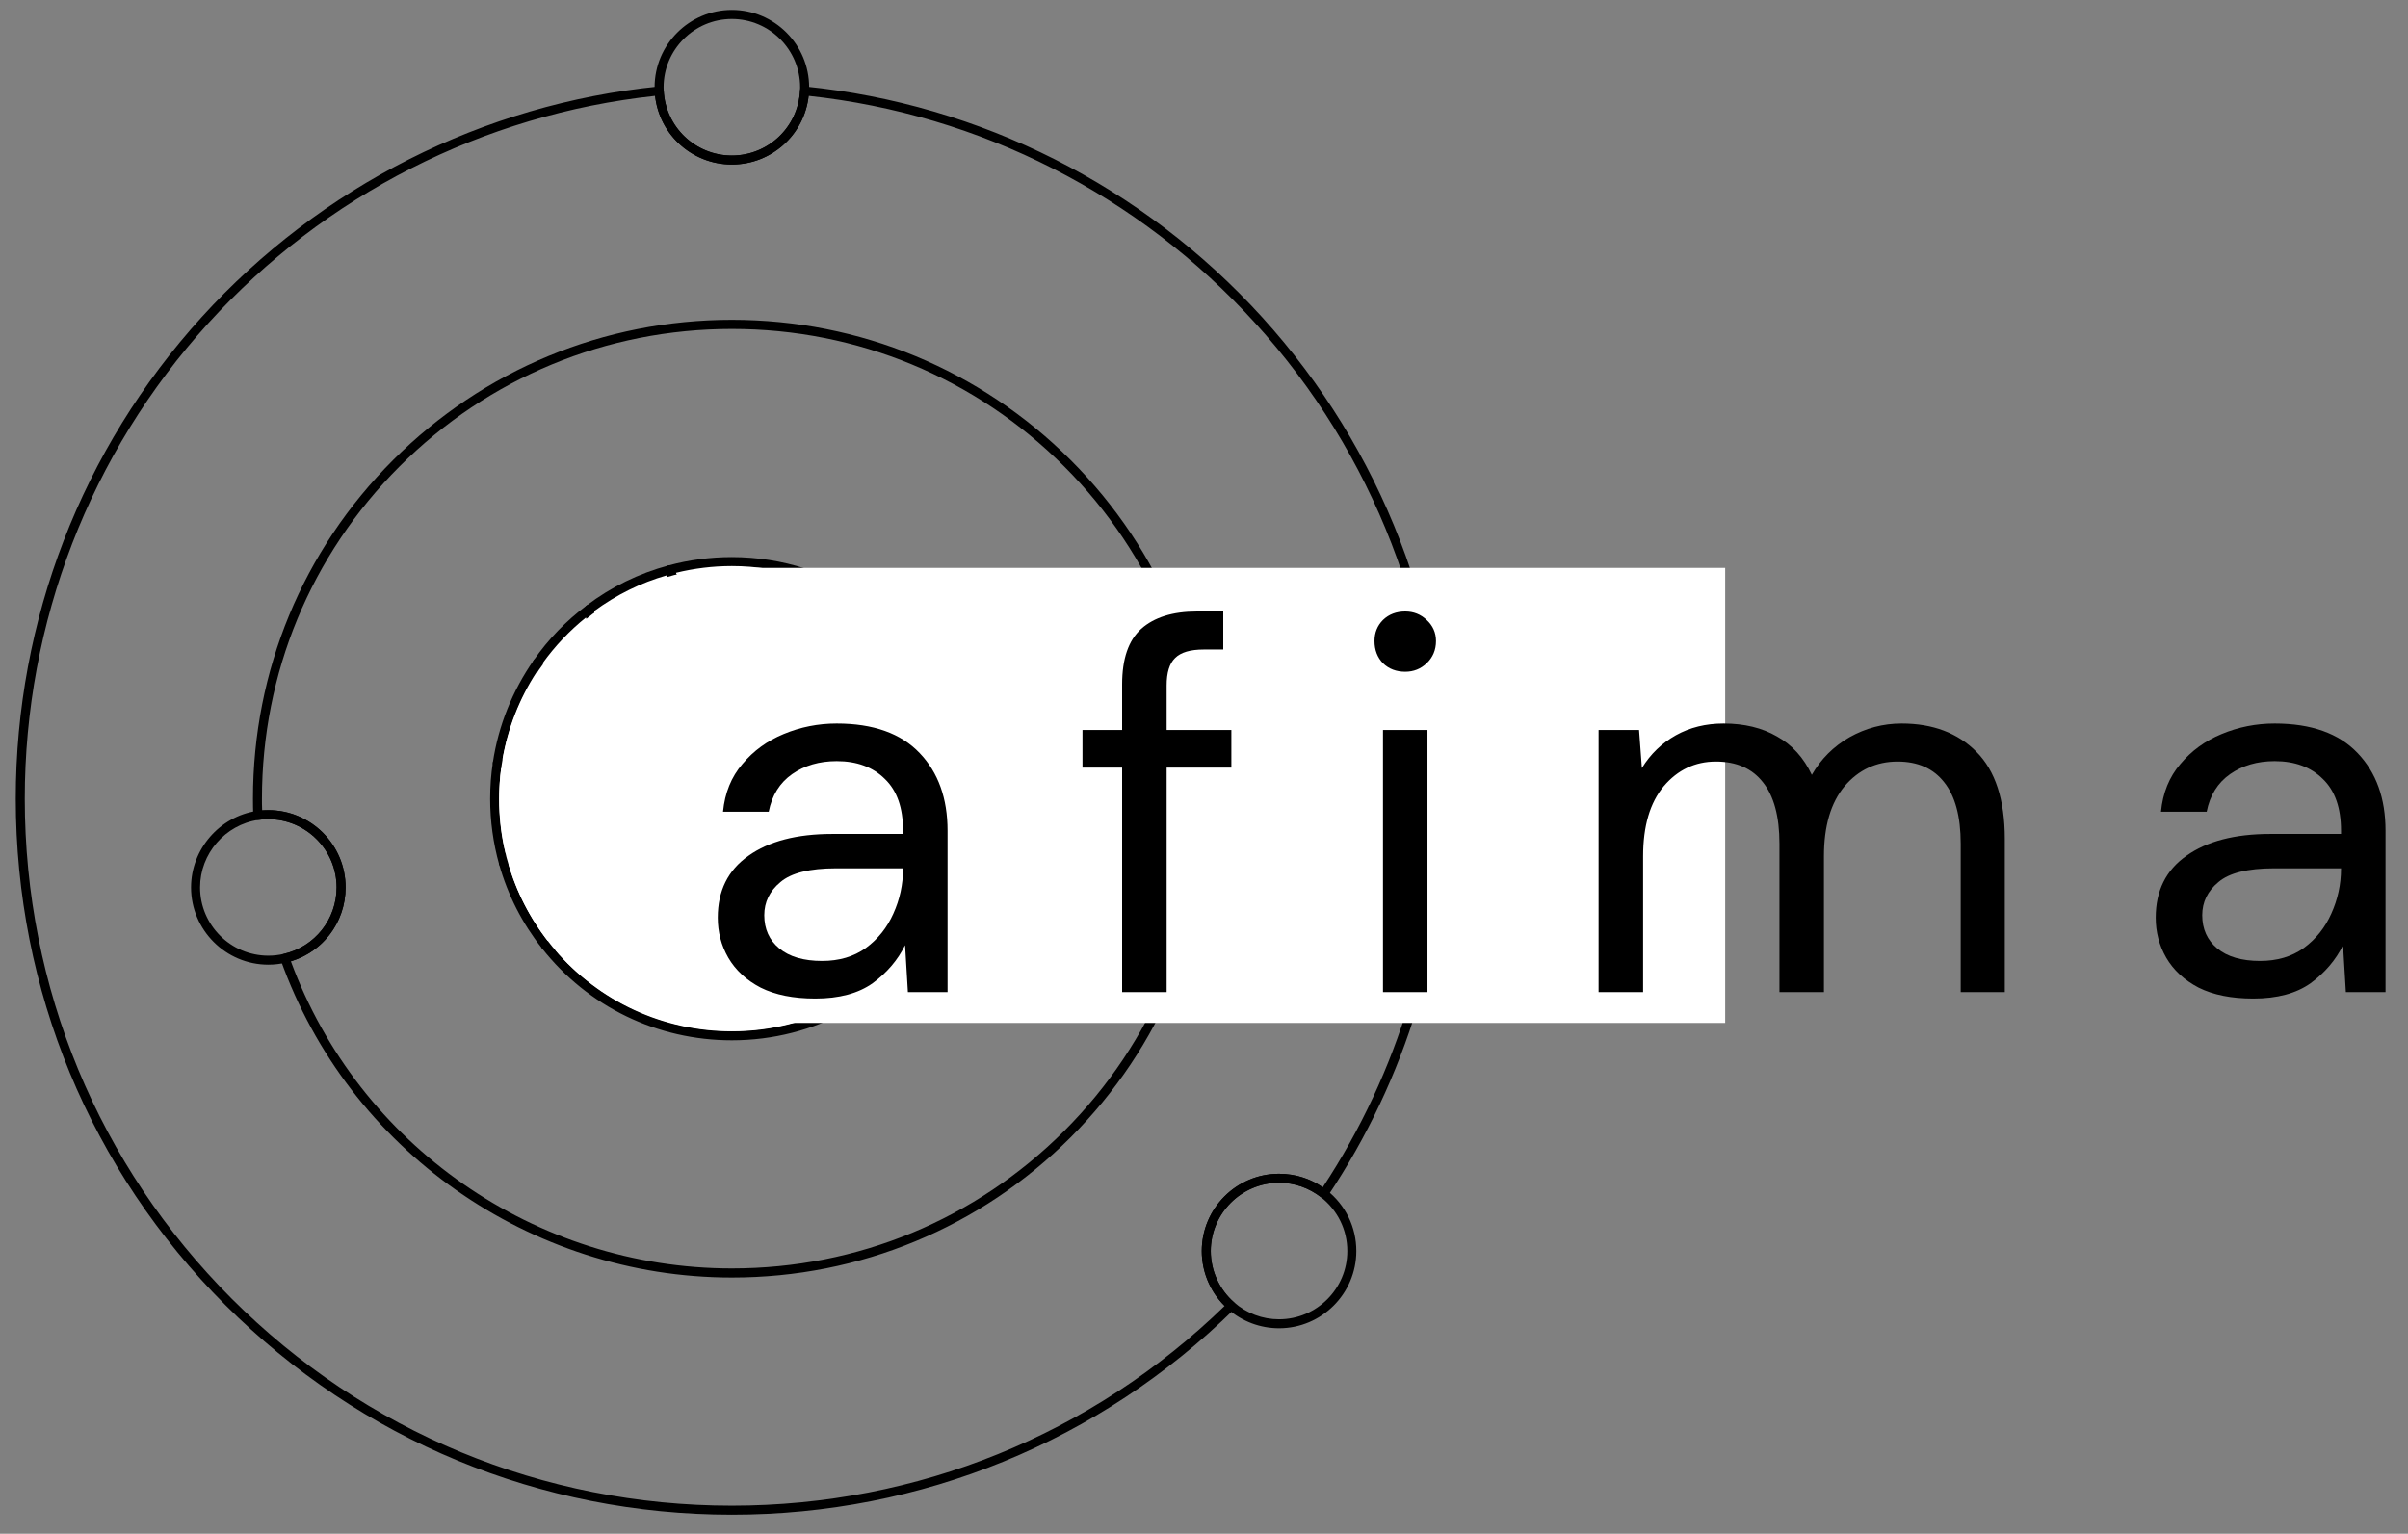 <svg xmlns="http://www.w3.org/2000/svg" xmlns:xlink="http://www.w3.org/1999/xlink" width="124" viewBox="0 0 93 59.25" height="79" preserveAspectRatio="xMidYMid meet"><rect x="0" y="0" width="93" height="59.25" fill="#808080" stroke="none"/><defs><g></g><clipPath id="156a80532f"><path d="M 19.012 21.57 L 37.574 21.57 L 37.574 40.133 L 19.012 40.133 Z M 19.012 21.57 " clip-rule="nonzero"></path></clipPath><clipPath id="5559118d8d"><path d="M 37.574 30.852 C 37.574 25.727 33.418 21.57 28.293 21.57 C 23.168 21.57 19.012 25.727 19.012 30.852 C 19.012 35.977 23.168 40.133 28.293 40.133 C 33.418 40.133 37.574 35.977 37.574 30.852 Z M 37.574 30.852 " clip-rule="nonzero"></path></clipPath><clipPath id="3ac144d3d4"><path d="M 0.609 3.227 L 55.922 3.227 L 55.922 58.508 L 0.609 58.508 Z M 0.609 3.227 " clip-rule="nonzero"></path></clipPath><clipPath id="88974a660e"><path d="M 25.195 0.383 L 31.367 0.383 L 31.367 6.371 L 25.195 6.371 Z M 25.195 0.383 " clip-rule="nonzero"></path></clipPath><clipPath id="1c54fd50a8"><path d="M 28.27 21.938 L 66.629 21.938 L 66.629 39.516 L 28.27 39.516 Z M 28.27 21.938 " clip-rule="nonzero"></path></clipPath><clipPath id="bdce5f31b3"><path d="M 19.277 21.938 L 37.305 21.938 L 37.305 39.824 L 19.277 39.824 Z M 19.277 21.938 " clip-rule="nonzero"></path></clipPath><clipPath id="68fee1785a"><path d="M 28.27 21.938 C 23.305 21.938 19.277 25.941 19.277 30.879 C 19.277 35.82 23.305 39.824 28.27 39.824 C 33.234 39.824 37.262 35.82 37.262 30.879 C 37.262 25.941 33.234 21.938 28.27 21.938 Z M 28.27 21.938 " clip-rule="nonzero"></path></clipPath><clipPath id="ff66131ab2"><path d="M 83 27 L 92.418 27 L 92.418 39 L 83 39 Z M 83 27 " clip-rule="nonzero"></path></clipPath></defs><g clip-path="url(#156a80532f)"><g clip-path="url(#5559118d8d)"><path fill="#ffffff" d="M 37.574 21.57 L 37.574 40.133 L 19.012 40.133 L 19.012 21.57 Z M 37.574 21.57 " fill-opacity="1" fill-rule="nonzero"></path></g></g><path fill="#000000" d="M 36.656 27.621 C 35.324 24.172 31.973 21.867 28.266 21.867 C 27.531 21.867 26.805 21.957 26.102 22.129 L 26.367 22.742 C 26.531 23.125 26.699 23.508 26.863 23.891 C 27.07 24.371 27.273 24.785 27.645 24.988 C 27.965 25.168 28.355 25.152 28.766 25.133 C 28.969 25.125 29.184 25.113 29.391 25.133 C 30.41 25.207 31.215 25.859 31.992 26.488 C 32.383 26.805 32.785 27.129 33.207 27.375 C 34.176 27.938 35.332 28.086 36.297 27.766 C 36.418 27.727 36.539 27.68 36.656 27.621 Z M 28.266 21.52 C 32.172 21.52 35.695 23.98 37.035 27.645 C 37.066 27.727 37.031 27.816 36.957 27.859 C 36.781 27.953 36.598 28.035 36.406 28.098 C 35.348 28.449 34.086 28.289 33.031 27.676 C 32.586 27.418 32.172 27.082 31.773 26.758 C 31.004 26.137 30.277 25.551 29.363 25.48 C 29.176 25.465 28.984 25.473 28.781 25.48 C 28.34 25.5 27.883 25.52 27.477 25.293 C 26.973 25.016 26.723 24.445 26.543 24.027 C 26.379 23.648 26.211 23.266 26.047 22.883 L 25.699 22.082 C 25.68 22.035 25.68 21.98 25.703 21.938 C 25.723 21.891 25.766 21.855 25.816 21.844 C 26.609 21.629 27.434 21.52 28.266 21.52 " fill-opacity="1" fill-rule="nonzero"></path><path fill="#000000" d="M 35.727 35.867 C 35.449 35.656 35.273 35.348 35.117 35.074 L 32.879 31.129 C 32.605 30.645 32.223 30.09 31.711 30.09 C 31.707 30.09 31.707 30.09 31.703 30.09 C 31.23 30.094 30.867 30.566 30.574 31.023 C 29.07 33.395 27.363 36.078 24.543 36.609 C 23.844 36.738 23.133 36.719 22.445 36.699 C 22.109 36.688 21.766 36.68 21.43 36.688 C 23.141 38.695 25.613 39.84 28.266 39.84 C 31.273 39.84 34.051 38.359 35.727 35.867 Z M 31.711 29.742 C 32.406 29.742 32.863 30.391 33.184 30.957 L 35.422 34.902 C 35.574 35.172 35.754 35.48 36.016 35.645 C 36.023 35.648 36.027 35.652 36.031 35.652 C 36.082 35.672 36.117 35.711 36.137 35.762 C 36.152 35.812 36.145 35.867 36.117 35.91 C 34.387 38.59 31.453 40.188 28.266 40.188 C 25.387 40.188 22.715 38.895 20.934 36.637 C 20.895 36.586 20.887 36.516 20.914 36.457 C 20.938 36.398 20.996 36.359 21.059 36.352 C 21.527 36.324 21.996 36.336 22.453 36.352 C 23.125 36.371 23.816 36.391 24.477 36.266 C 27.148 35.762 28.812 33.145 30.277 30.836 C 30.621 30.297 31.059 29.746 31.703 29.742 C 31.703 29.742 31.707 29.742 31.711 29.742 " fill-opacity="1" fill-rule="nonzero"></path><path fill="#000000" d="M 20.59 29.516 C 20.918 29.516 21.195 29.438 21.363 29.203 C 21.574 28.91 21.512 28.48 21.422 28.094 C 21.25 27.371 21.016 26.656 20.723 25.965 C 20.062 26.98 19.609 28.141 19.406 29.336 C 19.484 29.352 19.555 29.367 19.621 29.379 C 19.957 29.453 20.293 29.516 20.59 29.516 Z M 20.758 25.43 C 20.762 25.43 20.766 25.43 20.773 25.43 C 20.836 25.434 20.891 25.473 20.914 25.531 C 21.277 26.332 21.562 27.168 21.762 28.016 C 21.867 28.477 21.941 29 21.645 29.406 C 21.168 30.074 20.191 29.863 19.547 29.719 C 19.441 29.699 19.312 29.672 19.184 29.652 C 19.137 29.648 19.094 29.621 19.066 29.586 C 19.039 29.547 19.027 29.5 19.035 29.453 C 19.246 28.039 19.793 26.676 20.613 25.504 C 20.645 25.457 20.699 25.43 20.758 25.43 " fill-opacity="1" fill-rule="nonzero"></path><path fill="#000000" d="M 28.41 25.492 C 28.09 25.492 27.77 25.457 27.477 25.293 C 26.969 25.016 26.723 24.445 26.543 24.027 C 26.379 23.648 26.211 23.266 26.047 22.883 L 25.762 22.223 C 24.746 22.512 23.801 22.98 22.945 23.609 C 22.977 23.789 23.023 23.969 23.086 24.145 C 23.359 24.887 23.93 25.598 24.777 26.258 C 24.867 26.324 24.957 26.391 25.047 26.457 C 25.395 26.719 25.75 26.984 26.031 27.332 C 26.68 28.145 26.754 29.195 26.703 29.93 C 26.656 30.621 26.461 31.613 25.801 32.406 C 25.176 33.16 24.246 33.551 23.379 33.43 C 22.977 33.371 22.598 33.207 22.23 33.051 C 21.727 32.836 21.25 32.629 20.754 32.711 C 20.305 32.781 19.953 33.074 19.641 33.391 C 19.957 34.469 20.465 35.461 21.152 36.348 C 21.586 36.324 22.027 36.336 22.453 36.352 C 23.125 36.371 23.816 36.391 24.477 36.266 C 27.148 35.762 28.812 33.145 30.277 30.836 C 30.621 30.297 31.059 29.746 31.703 29.742 C 31.703 29.742 31.707 29.742 31.711 29.742 C 32.406 29.742 32.863 30.391 33.184 30.957 L 35.422 34.902 C 35.555 35.137 35.707 35.398 35.918 35.574 C 36.789 34.156 37.25 32.527 37.25 30.855 C 37.25 29.859 37.09 28.883 36.773 27.953 C 36.656 28.008 36.531 28.059 36.406 28.098 C 35.348 28.449 34.086 28.289 33.031 27.676 C 32.586 27.418 32.172 27.082 31.773 26.758 C 31.004 26.137 30.277 25.551 29.363 25.48 C 29.176 25.465 28.984 25.473 28.781 25.48 C 28.656 25.488 28.531 25.492 28.41 25.492 Z M 25.859 21.836 C 25.93 21.836 25.992 21.879 26.02 21.941 L 26.367 22.742 C 26.531 23.125 26.699 23.508 26.863 23.891 C 27.07 24.371 27.273 24.785 27.645 24.988 C 27.965 25.168 28.355 25.152 28.766 25.133 C 28.969 25.125 29.184 25.113 29.391 25.133 C 30.41 25.207 31.215 25.859 31.992 26.488 C 32.383 26.805 32.785 27.129 33.207 27.375 C 34.176 27.938 35.332 28.086 36.297 27.766 C 36.465 27.711 36.633 27.637 36.789 27.551 C 36.832 27.527 36.887 27.523 36.934 27.543 C 36.98 27.559 37.02 27.598 37.035 27.645 C 37.41 28.672 37.602 29.75 37.602 30.855 C 37.602 32.656 37.086 34.406 36.117 35.91 C 36.07 35.98 35.984 36.008 35.91 35.98 C 35.879 35.969 35.852 35.953 35.832 35.941 C 35.492 35.73 35.293 35.383 35.117 35.074 L 32.879 31.129 C 32.605 30.645 32.223 30.09 31.711 30.09 C 31.707 30.09 31.707 30.09 31.703 30.09 C 31.23 30.094 30.867 30.566 30.574 31.023 C 29.07 33.395 27.363 36.078 24.543 36.609 C 23.844 36.738 23.133 36.719 22.445 36.699 C 21.996 36.688 21.531 36.672 21.082 36.703 C 21.027 36.707 20.969 36.68 20.934 36.637 C 20.168 35.668 19.613 34.578 19.277 33.391 C 19.262 33.332 19.277 33.27 19.32 33.223 C 19.691 32.832 20.113 32.457 20.699 32.363 C 21.293 32.27 21.84 32.504 22.367 32.73 C 22.715 32.879 23.07 33.031 23.43 33.082 C 24.168 33.188 24.992 32.832 25.531 32.184 C 26.133 31.461 26.309 30.547 26.355 29.906 C 26.402 29.23 26.336 28.273 25.758 27.551 C 25.508 27.238 25.184 26.996 24.84 26.738 C 24.746 26.672 24.656 26.602 24.566 26.535 C 23.66 25.832 23.055 25.07 22.758 24.262 C 22.672 24.031 22.613 23.789 22.586 23.551 C 22.578 23.488 22.605 23.426 22.656 23.391 C 23.605 22.672 24.672 22.152 25.816 21.844 C 25.828 21.84 25.844 21.836 25.859 21.836 " fill-opacity="1" fill-rule="nonzero"></path><path fill="#000000" d="M 23.688 33.102 C 24.352 33.102 25.055 32.758 25.531 32.184 C 26.133 31.461 26.309 30.547 26.355 29.906 C 26.402 29.23 26.336 28.273 25.758 27.551 C 25.508 27.238 25.184 26.996 24.84 26.738 C 24.746 26.672 24.656 26.602 24.566 26.535 C 23.66 25.832 23.055 25.07 22.758 24.262 C 22.707 24.125 22.668 23.988 22.637 23.848 C 21.996 24.363 21.434 24.957 20.957 25.621 C 21.301 26.395 21.57 27.199 21.762 28.016 C 21.867 28.477 21.941 29 21.645 29.406 C 21.168 30.074 20.191 29.863 19.547 29.719 C 19.488 29.707 19.422 29.695 19.355 29.684 C 19.305 30.066 19.281 30.461 19.281 30.855 C 19.281 31.582 19.367 32.305 19.539 33.004 C 19.859 32.699 20.227 32.441 20.699 32.363 C 21.293 32.27 21.84 32.504 22.367 32.73 C 22.715 32.879 23.07 33.031 23.43 33.082 C 23.516 33.094 23.602 33.102 23.688 33.102 Z M 22.758 23.355 C 22.781 23.355 22.805 23.359 22.828 23.367 C 22.887 23.395 22.926 23.445 22.934 23.508 C 22.957 23.723 23.012 23.938 23.086 24.145 C 23.359 24.887 23.93 25.598 24.777 26.258 C 24.867 26.324 24.957 26.391 25.047 26.457 C 25.395 26.719 25.75 26.984 26.031 27.332 C 26.68 28.145 26.754 29.195 26.703 29.93 C 26.656 30.621 26.461 31.613 25.801 32.406 C 25.176 33.16 24.246 33.551 23.379 33.43 C 22.977 33.371 22.598 33.207 22.23 33.051 C 21.727 32.836 21.25 32.629 20.754 32.711 C 20.273 32.785 19.902 33.117 19.574 33.465 C 19.531 33.508 19.465 33.527 19.402 33.512 C 19.344 33.496 19.297 33.449 19.277 33.391 C 19.047 32.566 18.93 31.715 18.93 30.855 C 18.93 30.383 18.965 29.914 19.035 29.453 C 19.051 29.359 19.141 29.297 19.23 29.309 C 19.375 29.328 19.508 29.355 19.621 29.379 C 20.328 29.535 21.043 29.648 21.363 29.203 C 21.574 28.91 21.512 28.48 21.422 28.094 C 21.227 27.27 20.949 26.457 20.598 25.676 C 20.57 25.617 20.578 25.555 20.613 25.504 C 21.176 24.695 21.863 23.984 22.656 23.391 C 22.684 23.367 22.723 23.355 22.758 23.355 " fill-opacity="1" fill-rule="nonzero"></path><path fill="#000000" d="M 49.398 50.965 C 50.852 50.965 52.035 49.781 52.035 48.328 C 52.035 47.512 51.664 46.758 51.023 46.254 C 50.555 45.887 49.992 45.691 49.398 45.691 C 47.945 45.691 46.762 46.875 46.762 48.328 C 46.762 49.09 47.09 49.812 47.664 50.312 C 48.145 50.734 48.758 50.965 49.398 50.965 Z M 49.398 45.344 C 50.07 45.344 50.711 45.562 51.238 45.977 C 51.965 46.547 52.383 47.406 52.383 48.328 C 52.383 49.973 51.043 51.312 49.398 51.312 C 48.676 51.312 47.977 51.051 47.434 50.578 C 46.785 50.008 46.414 49.191 46.414 48.328 C 46.414 46.684 47.754 45.344 49.398 45.344 " fill-opacity="1" fill-rule="nonzero"></path><g clip-path="url(#3ac144d3d4)"><path fill="#000000" d="M 28.266 6.355 C 26.734 6.355 25.465 5.203 25.301 3.703 C 18.672 4.418 12.551 7.531 8.047 12.484 C 3.477 17.516 0.957 24.039 0.957 30.855 C 0.957 38.152 3.797 45.012 8.949 50.168 C 14.105 55.324 20.965 58.164 28.266 58.164 C 35.426 58.164 42.176 55.426 47.297 50.449 C 46.734 49.891 46.414 49.125 46.414 48.328 C 46.414 46.684 47.754 45.344 49.398 45.344 C 50.008 45.344 50.59 45.523 51.086 45.867 C 54.023 41.41 55.574 36.223 55.574 30.855 C 55.574 24.039 53.055 17.516 48.48 12.484 C 43.98 7.531 37.859 4.418 31.23 3.703 C 31.066 5.203 29.797 6.355 28.266 6.355 Z M 25.461 3.336 C 25.5 3.336 25.539 3.352 25.574 3.379 C 25.609 3.41 25.633 3.457 25.633 3.504 C 25.703 4.906 26.859 6.008 28.266 6.008 C 29.672 6.008 30.828 4.906 30.898 3.504 C 30.898 3.457 30.922 3.41 30.957 3.379 C 30.996 3.348 31.043 3.332 31.09 3.34 C 37.871 4.023 44.141 7.188 48.742 12.25 C 53.371 17.348 55.922 23.953 55.922 30.855 C 55.922 36.355 54.316 41.664 51.277 46.211 C 51.25 46.254 51.207 46.281 51.16 46.289 C 51.109 46.297 51.062 46.281 51.023 46.254 C 50.555 45.887 49.992 45.691 49.398 45.691 C 47.945 45.691 46.762 46.875 46.762 48.328 C 46.762 49.09 47.09 49.812 47.664 50.312 C 47.703 50.344 47.723 50.391 47.723 50.438 C 47.727 50.488 47.707 50.535 47.672 50.57 C 42.469 55.691 35.578 58.512 28.266 58.512 C 20.871 58.512 13.926 55.637 8.703 50.414 C 3.484 45.195 0.609 38.246 0.609 30.855 C 0.609 23.953 3.16 17.348 7.789 12.25 C 12.391 7.188 18.66 4.023 25.441 3.34 C 25.445 3.336 25.453 3.336 25.461 3.336 " fill-opacity="1" fill-rule="nonzero"></path></g><g clip-path="url(#88974a660e)"><path fill="#000000" d="M 28.266 6.008 C 29.672 6.008 30.828 4.906 30.898 3.504 C 30.898 3.457 30.902 3.414 30.902 3.371 C 30.902 1.918 29.719 0.734 28.266 0.734 C 26.812 0.734 25.629 1.918 25.629 3.371 C 25.629 3.414 25.633 3.457 25.633 3.5 C 25.633 3.504 25.633 3.504 25.633 3.504 C 25.703 4.906 26.859 6.008 28.266 6.008 Z M 28.266 0.383 C 29.91 0.383 31.25 1.723 31.25 3.371 C 31.25 3.422 31.25 3.473 31.246 3.523 C 31.168 5.109 29.859 6.355 28.266 6.355 C 26.672 6.355 25.363 5.109 25.285 3.52 C 25.281 3.473 25.281 3.422 25.281 3.371 C 25.281 1.723 26.621 0.383 28.266 0.383 " fill-opacity="1" fill-rule="nonzero"></path></g><path fill="#000000" d="M 10.363 36.918 C 10.566 36.918 10.77 36.895 10.965 36.848 C 12.164 36.57 13 35.512 13 34.281 C 13 32.828 11.816 31.645 10.363 31.645 C 10.234 31.645 10.102 31.652 9.98 31.672 C 8.695 31.859 7.727 32.98 7.727 34.281 C 7.727 35.734 8.91 36.918 10.363 36.918 Z M 9.953 31.5 Z M 10.363 31.297 C 12.008 31.297 13.348 32.633 13.348 34.281 C 13.348 35.676 12.402 36.871 11.043 37.188 C 10.824 37.238 10.594 37.266 10.363 37.266 C 8.719 37.266 7.379 35.926 7.379 34.281 C 7.379 32.809 8.477 31.539 9.93 31.324 C 10.07 31.305 10.215 31.297 10.363 31.297 " fill-opacity="1" fill-rule="nonzero"></path><path fill="#000000" d="M 28.266 49 C 33.117 49 37.676 47.113 41.102 43.688 C 44.527 40.262 46.414 35.703 46.414 30.855 C 46.414 26.004 44.527 21.445 41.102 18.02 C 37.676 14.594 33.117 12.707 28.266 12.707 C 23.414 12.707 18.855 14.594 15.43 18.02 C 12.004 21.445 10.117 26.004 10.117 30.855 C 10.117 31 10.117 31.148 10.125 31.305 C 10.203 31.297 10.281 31.297 10.363 31.297 C 12.008 31.297 13.348 32.633 13.348 34.281 C 13.348 35.609 12.488 36.758 11.234 37.137 C 13.852 44.242 20.672 49 28.266 49 Z M 28.266 12.355 C 33.211 12.355 37.855 14.281 41.348 17.77 C 44.84 21.262 46.762 25.91 46.762 30.855 C 46.762 35.797 44.84 40.445 41.348 43.938 C 37.855 47.426 33.211 49.352 28.266 49.352 C 20.461 49.352 13.457 44.418 10.84 37.078 C 10.82 37.031 10.824 36.977 10.852 36.934 C 10.875 36.891 10.914 36.859 10.965 36.848 C 12.164 36.57 13 35.512 13 34.281 C 13 32.828 11.816 31.645 10.363 31.645 C 10.234 31.645 10.102 31.652 9.98 31.672 C 9.93 31.68 9.879 31.664 9.844 31.633 C 9.805 31.602 9.781 31.555 9.781 31.504 C 9.773 31.27 9.77 31.059 9.77 30.855 C 9.77 25.91 11.691 21.262 15.184 17.77 C 18.676 14.281 23.32 12.355 28.266 12.355 " fill-opacity="1" fill-rule="nonzero"></path><g clip-path="url(#1c54fd50a8)"><path fill="#ffffff" d="M 28.27 21.938 L 66.656 21.938 L 66.656 39.516 L 28.27 39.516 Z M 28.27 21.938 " fill-opacity="1" fill-rule="nonzero"></path></g><g clip-path="url(#bdce5f31b3)"><g clip-path="url(#68fee1785a)"><path fill="#ffffff" d="M 19.277 21.938 L 37.234 21.938 L 37.234 39.824 L 19.277 39.824 Z M 19.277 21.938 " fill-opacity="1" fill-rule="nonzero"></path></g></g><g fill="#000000" fill-opacity="1"><g transform="translate(26.705, 38.325)"><g><path d="M 4.781 0.25 C 3.938 0.25 3.234 0.109 2.672 -0.172 C 2.117 -0.461 1.703 -0.848 1.422 -1.328 C 1.148 -1.805 1.016 -2.32 1.016 -2.875 C 1.016 -3.914 1.41 -4.711 2.203 -5.266 C 2.992 -5.828 4.07 -6.109 5.438 -6.109 L 8.172 -6.109 L 8.172 -6.234 C 8.172 -7.117 7.938 -7.785 7.469 -8.234 C 7.008 -8.691 6.391 -8.922 5.609 -8.922 C 4.941 -8.922 4.367 -8.754 3.891 -8.422 C 3.41 -8.086 3.109 -7.602 2.984 -6.969 L 1.219 -6.969 C 1.289 -7.695 1.539 -8.312 1.969 -8.812 C 2.395 -9.32 2.926 -9.707 3.562 -9.969 C 4.207 -10.238 4.891 -10.375 5.609 -10.375 C 7.023 -10.375 8.094 -9.992 8.812 -9.234 C 9.531 -8.484 9.891 -7.484 9.891 -6.234 L 9.891 0 L 8.359 0 L 8.25 -1.812 C 7.969 -1.238 7.551 -0.75 7 -0.344 C 6.445 0.051 5.707 0.25 4.781 0.25 Z M 5.047 -1.203 C 5.703 -1.203 6.266 -1.367 6.734 -1.703 C 7.203 -2.047 7.555 -2.488 7.797 -3.031 C 8.047 -3.582 8.172 -4.16 8.172 -4.766 L 8.172 -4.781 L 5.578 -4.781 C 4.566 -4.781 3.852 -4.602 3.438 -4.25 C 3.02 -3.906 2.812 -3.477 2.812 -2.969 C 2.812 -2.438 3.004 -2.008 3.391 -1.688 C 3.785 -1.363 4.336 -1.203 5.047 -1.203 Z M 5.047 -1.203 "></path></g></g></g><g fill="#000000" fill-opacity="1"><g transform="translate(41.385, 38.325)"><g><path d="M 1.953 0 L 1.953 -8.672 L 0.422 -8.672 L 0.422 -10.125 L 1.953 -10.125 L 1.953 -11.891 C 1.953 -12.867 2.195 -13.582 2.688 -14.031 C 3.188 -14.477 3.906 -14.703 4.844 -14.703 L 5.859 -14.703 L 5.859 -13.234 L 5.109 -13.234 C 4.586 -13.234 4.219 -13.125 4 -12.906 C 3.781 -12.695 3.672 -12.344 3.672 -11.844 L 3.672 -10.125 L 6.172 -10.125 L 6.172 -8.672 L 3.672 -8.672 L 3.672 0 Z M 1.953 0 "></path></g></g></g><g fill="#000000" fill-opacity="1"><g transform="translate(51.819, 38.325)"><g><path d="M 2.453 -12.375 C 2.109 -12.375 1.82 -12.484 1.594 -12.703 C 1.375 -12.93 1.266 -13.219 1.266 -13.562 C 1.266 -13.883 1.375 -14.156 1.594 -14.375 C 1.82 -14.594 2.109 -14.703 2.453 -14.703 C 2.773 -14.703 3.051 -14.594 3.281 -14.375 C 3.52 -14.156 3.641 -13.883 3.641 -13.562 C 3.641 -13.219 3.52 -12.93 3.281 -12.703 C 3.051 -12.484 2.773 -12.375 2.453 -12.375 Z M 1.594 0 L 1.594 -10.125 L 3.312 -10.125 L 3.312 0 Z M 1.594 0 "></path></g></g></g><g fill="#000000" fill-opacity="1"><g transform="translate(60.334, 38.325)"><g><path d="M 1.406 0 L 1.406 -10.125 L 2.969 -10.125 L 3.078 -8.656 C 3.41 -9.195 3.848 -9.617 4.391 -9.922 C 4.93 -10.223 5.547 -10.375 6.234 -10.375 C 7.035 -10.375 7.723 -10.207 8.297 -9.875 C 8.879 -9.551 9.328 -9.055 9.641 -8.391 C 9.992 -9.004 10.477 -9.488 11.094 -9.844 C 11.719 -10.195 12.391 -10.375 13.109 -10.375 C 14.316 -10.375 15.281 -10.008 16 -9.281 C 16.727 -8.551 17.094 -7.43 17.094 -5.922 L 17.094 0 L 15.391 0 L 15.391 -5.734 C 15.391 -6.785 15.176 -7.578 14.75 -8.109 C 14.332 -8.641 13.734 -8.906 12.953 -8.906 C 12.129 -8.906 11.445 -8.586 10.906 -7.953 C 10.375 -7.316 10.109 -6.414 10.109 -5.25 L 10.109 0 L 8.391 0 L 8.391 -5.734 C 8.391 -6.785 8.176 -7.578 7.75 -8.109 C 7.332 -8.641 6.727 -8.906 5.938 -8.906 C 5.133 -8.906 4.461 -8.586 3.922 -7.953 C 3.391 -7.316 3.125 -6.414 3.125 -5.25 L 3.125 0 Z M 1.406 0 "></path></g></g></g><g clip-path="url(#ff66131ab2)"><g fill="#000000" fill-opacity="1"><g transform="translate(82.241, 38.325)"><g><path d="M 4.781 0.25 C 3.938 0.25 3.234 0.109 2.672 -0.172 C 2.117 -0.461 1.703 -0.848 1.422 -1.328 C 1.148 -1.805 1.016 -2.32 1.016 -2.875 C 1.016 -3.914 1.41 -4.711 2.203 -5.266 C 2.992 -5.828 4.07 -6.109 5.438 -6.109 L 8.172 -6.109 L 8.172 -6.234 C 8.172 -7.117 7.938 -7.785 7.469 -8.234 C 7.008 -8.691 6.391 -8.922 5.609 -8.922 C 4.941 -8.922 4.367 -8.754 3.891 -8.422 C 3.41 -8.086 3.109 -7.602 2.984 -6.969 L 1.219 -6.969 C 1.289 -7.695 1.539 -8.312 1.969 -8.812 C 2.395 -9.32 2.926 -9.707 3.562 -9.969 C 4.207 -10.238 4.891 -10.375 5.609 -10.375 C 7.023 -10.375 8.094 -9.992 8.812 -9.234 C 9.531 -8.484 9.891 -7.484 9.891 -6.234 L 9.891 0 L 8.359 0 L 8.25 -1.812 C 7.969 -1.238 7.551 -0.75 7 -0.344 C 6.445 0.051 5.707 0.25 4.781 0.25 Z M 5.047 -1.203 C 5.703 -1.203 6.266 -1.367 6.734 -1.703 C 7.203 -2.047 7.555 -2.488 7.797 -3.031 C 8.047 -3.582 8.172 -4.16 8.172 -4.766 L 8.172 -4.781 L 5.578 -4.781 C 4.566 -4.781 3.852 -4.602 3.438 -4.25 C 3.02 -3.906 2.812 -3.477 2.812 -2.969 C 2.812 -2.438 3.004 -2.008 3.391 -1.688 C 3.785 -1.363 4.336 -1.203 5.047 -1.203 Z M 5.047 -1.203 "></path></g></g></g></g></svg>